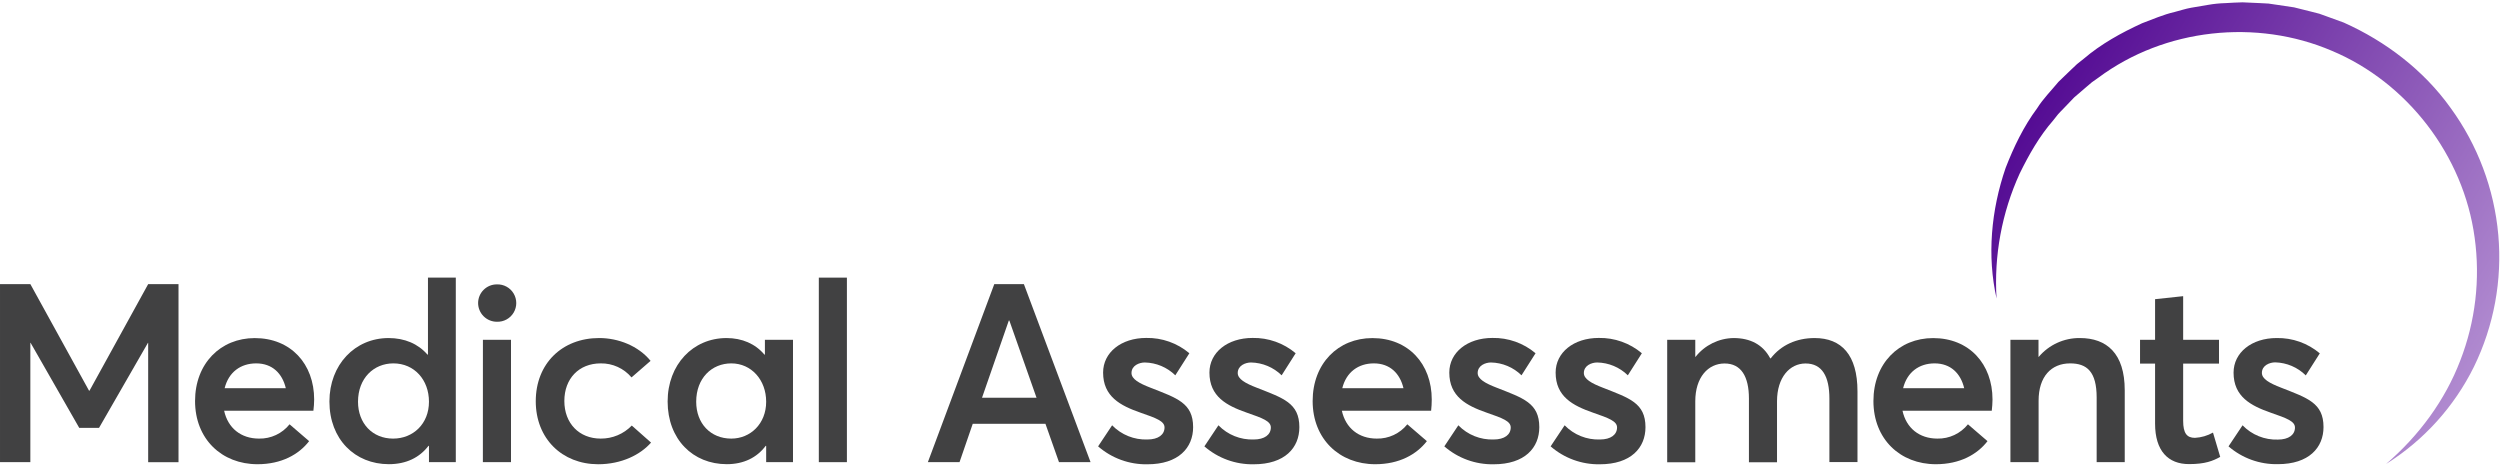 <?xml version="1.0" encoding="UTF-8"?> <svg xmlns="http://www.w3.org/2000/svg" xmlns:xlink="http://www.w3.org/1999/xlink" height="75" viewBox="0 0 400 75" width="400"><linearGradient id="a" x1="1.057%" x2="114.703%" y1="18.769%" y2="78.949%"><stop offset="0" stop-color="#4c008e"></stop><stop offset="1" stop-color="#c0a0da"></stop></linearGradient><g fill="none"><g fill="#414142"><path d="m28.562 45.463v28.489h-4.855v-19.095h-.038l-7.823 13.602h-3.168l-7.784-13.609h-.038v19.095h-4.855v-28.489h4.855l9.386 17.047h.081l9.386-17.047z"></path><path d="m50.141 65.721h-14.279c.601 2.768 2.695 4.454 5.575 4.454 1.898.042 3.708-.803 4.893-2.287l3.13 2.695c-1.644 2.125-4.412 3.692-8.262 3.692-5.698 0-9.99-4.012-9.99-10.11 0-6.017 4.092-10.071 9.548-10.071 5.775 0 9.509 4.135 9.509 9.829-.007.601-.048 1.201-.123 1.798zm-14.198-3.611h9.786c-.562-2.368-2.167-3.969-4.735-3.969-2.487 0-4.412 1.397-5.051 3.969z"></path><path d="m72.928 44.42v29.525h-4.293v-2.606h-.081c-1.444 1.886-3.573 2.93-6.341 2.93-5.413 0-9.505-3.973-9.505-10.029 0-5.898 4.092-10.152 9.467-10.152 2.568 0 4.735.924 6.218 2.649h.081v-12.32zm-4.293 19.858c0-3.492-2.329-6.137-5.698-6.137-3.13 0-5.655 2.364-5.655 6.137 0 3.465 2.31 5.898 5.617 5.898 3.207 0 5.736-2.368 5.736-5.898z"></path><path d="m76.497 48.47c.015-1.648 1.359-2.975 3.007-2.968 1.094-.039 2.121.522 2.68 1.463.558.941.558 2.112 0 3.053-.558.941-1.586 1.502-2.68 1.463-.798.001-1.564-.316-2.129-.881-.564-.565-.88-1.331-.878-2.13zm.77 5.898h4.493v19.577h-4.5z"></path><path d="m85.721 64.196c0-6.017 4.212-10.11 10.148-10.11 3.049 0 6.26 1.244 8.223 3.65l-3.049 2.649c-1.224-1.45-3.034-2.274-4.932-2.244-3.492 0-5.817 2.445-5.817 6.017s2.368 6.017 5.817 6.017c1.874.016 3.673-.738 4.974-2.087l3.08 2.726c-1.682 1.925-4.693 3.465-8.47 3.465-5.763-.012-9.975-4.104-9.975-10.083z"></path><path d="m126.88 54.368v19.577h-4.293v-2.606h-.081c-1.405 1.886-3.53 2.93-6.218 2.93-5.417 0-9.467-3.973-9.467-10.029 0-5.898 4.05-10.152 9.424-10.152 2.487 0 4.62.924 6.06 2.649h.081v-2.368zm-4.293 9.91c0-3.492-2.368-6.137-5.578-6.137-3.126 0-5.617 2.364-5.617 6.137 0 3.465 2.287 5.898 5.617 5.898 3.049 0 5.578-2.368 5.578-5.898z"></path><path d="m131.011 44.42h4.493v29.525h-4.493z"></path><path d="m167.272 67.808h-11.634l-2.114 6.137h-5.066l10.629-28.489h4.735l10.668 28.489h-5.051zm-1.428-4.173-4.35-12.354h-.081l-4.289 12.354z"></path><path d="m175.696 71.419 2.244-3.372c1.478 1.524 3.534 2.35 5.655 2.271 1.725 0 2.73-.77 2.73-1.925 0-1.001-1.286-1.482-3.85-2.368-3.211-1.12-5.979-2.564-5.979-6.418 0-3.207 2.887-5.536 6.899-5.536 2.522-.048 4.975.822 6.903 2.449l-2.248 3.53c-1.306-1.281-3.052-2.015-4.882-2.052-.885 0-2.129.481-2.129 1.686 0 .962 1.205 1.644 3.08 2.364 4.173 1.648 6.78 2.41 6.78 6.298 0 3.292-2.329 5.94-7.315 5.94-2.894.055-5.705-.967-7.888-2.868z"></path><path d="m192.701 71.419 2.248-3.372c1.478 1.524 3.534 2.35 5.655 2.271 1.725 0 2.73-.77 2.73-1.925 0-1.001-1.286-1.482-3.85-2.368-3.207-1.12-5.975-2.564-5.975-6.418 0-3.207 2.887-5.536 6.899-5.536 2.52-.047 4.972.823 6.899 2.449l-2.244 3.53c-1.312-1.284-3.065-2.018-4.901-2.052-.882 0-2.125.481-2.125 1.686 0 .962 1.205 1.644 3.08 2.364 4.169 1.648 6.78 2.41 6.78 6.298 0 3.292-2.31 5.94-7.315 5.94-2.891.051-5.699-.97-7.881-2.868z"></path><path d="m228.982 65.721h-14.283c.604 2.768 2.695 4.454 5.578 4.454 1.898.041 3.707-.804 4.893-2.287l3.13 2.695c-1.648 2.125-4.416 3.692-8.266 3.692-5.698 0-10.01-4.012-10.01-10.11 0-6.017 4.092-10.071 9.551-10.071 5.775 0 9.505 4.135 9.505 9.829-.002.601-.035 1.201-.1 1.798zm-14.202-3.611h9.775c-.562-2.368-2.167-3.969-4.735-3.969-2.487 0-4.412 1.397-5.055 3.969z"></path><path d="m231.091 71.419 2.244-3.372c1.479 1.524 3.534 2.349 5.655 2.271 1.725 0 2.726-.77 2.726-1.925 0-1.001-1.282-1.482-3.85-2.368-3.211-1.12-5.979-2.564-5.979-6.418 0-3.207 2.887-5.536 6.899-5.536 2.522-.048 4.975.822 6.903 2.449l-2.248 3.53c-1.308-1.283-3.057-2.017-4.889-2.052-.882 0-2.125.481-2.125 1.686 0 .962 1.201 1.644 3.08 2.364 4.173 1.648 6.78 2.41 6.78 6.298 0 3.292-2.31 5.94-7.315 5.94-2.891.052-5.699-.97-7.881-2.868z"></path><path d="m248.1 71.419 2.244-3.372c1.478 1.524 3.534 2.35 5.655 2.271 1.725 0 2.73-.77 2.73-1.925 0-1.001-1.286-1.482-3.85-2.368-3.211-1.12-5.979-2.564-5.979-6.418 0-3.207 2.887-5.536 6.899-5.536 2.52-.047 4.972.823 6.899 2.449l-2.244 3.53c-1.313-1.287-3.07-2.022-4.909-2.052-.885 0-2.129.481-2.129 1.686 0 .962 1.205 1.644 3.08 2.364 4.169 1.648 6.78 2.41 6.78 6.298 0 3.292-2.31 5.94-7.315 5.94-2.885.048-5.685-.974-7.861-2.868z"></path><path d="m297.197 62.618v11.311h-4.493v-10.156c0-3.53-1.155-5.617-3.811-5.617-2.526 0-4.57 2.206-4.57 6.056v9.748h-4.493v-10.187c0-3.53-1.247-5.617-3.892-5.617s-4.693 2.206-4.693 6.056v9.748h-4.493v-19.592h4.493v2.73h.038c1.475-1.871 3.716-2.978 6.098-3.011 2.649 0 4.693 1.043 5.856 3.249h.081c1.644-2.125 4.131-3.249 7.022-3.249 4.293 0 6.857 2.687 6.857 8.531z"></path><path d="m318.683 65.721h-14.283c.604 2.768 2.695 4.454 5.578 4.454 1.898.042 3.708-.803 4.893-2.287l3.13 2.695c-1.644 2.125-4.412 3.692-8.266 3.692-5.694 0-9.987-4.012-9.987-10.11 0-6.017 4.092-10.071 9.548-10.071 5.775 0 9.505 4.135 9.505 9.829-.008.601-.048 1.201-.119 1.798zm-14.202-3.611h9.79c-.562-2.368-2.167-3.969-4.735-3.969-2.472 0-4.397 1.397-5.039 3.969z"></path><path d="m339.958 62.433v11.511h-4.493v-10.348c0-4.131-1.563-5.455-4.235-5.455-3.049 0-5.055 2.125-5.055 5.975v9.829h-4.508v-19.577h4.493v2.73h.038c1.635-1.933 4.047-3.037 6.579-3.011 4.293 0 7.18 2.449 7.18 8.346z"></path><path d="m344.812 67.769v-9.59h-2.406v-3.811h2.406v-6.499l4.493-.481v6.98h5.736v3.811h-5.736v9.147c0 2.006.601 2.73 1.886 2.73 1.015-.053 2.003-.342 2.887-.843l1.155 3.888c-1.155.643-2.406 1.155-4.974 1.155-3.361.012-5.448-2.117-5.448-6.487z"></path><path d="m356.562 71.419 2.248-3.372c1.475 1.53 3.531 2.361 5.655 2.287 1.725 0 2.73-.77 2.73-1.925 0-1.001-1.286-1.482-3.85-2.368-3.207-1.12-5.975-2.564-5.975-6.418 0-3.207 2.887-5.536 6.899-5.536 2.52-.047 4.972.823 6.899 2.449l-2.244 3.53c-1.304-1.296-3.055-2.042-4.893-2.087-.885 0-2.129.481-2.129 1.686 0 .962 1.205 1.644 3.08 2.364 4.169 1.648 6.78 2.41 6.78 6.298 0 3.292-2.329 5.94-7.315 5.94-2.89.058-5.699-.957-7.885-2.849z"></path></g><path d="m319.453 47.777c-1.54-6.826-.878-14.148 1.451-20.92 1.297-3.33 2.868-6.618 5.032-9.525.962-1.54 2.26-2.826 3.419-4.235l1.967-1.894.989-.936 1.07-.851c2.776-2.379 6.013-4.162 9.34-5.69 1.717-.639 3.399-1.39 5.197-1.802.889-.227 1.763-.527 2.668-.685l2.722-.462c.907-.16 1.824-.252 2.745-.277.92-.038 1.84-.123 2.756-.127l2.76.123c.462.027.924.035 1.382.073l1.367.2 2.737.408 2.695.674 1.344.343 1.301.47 2.606.947c6.733 3.011 12.793 7.638 17.086 13.64 4.348 5.961 6.99 12.993 7.642 20.343.642 7.252-.705 14.542-3.896 21.086-3.156 6.388-8.025 11.774-14.064 15.557 5.286-4.539 9.448-10.214 11.865-16.527 2.437-6.26 3.232-13.038 2.31-19.692-1.779-13.159-10.78-24.835-22.853-29.894-12.004-5.14-26.706-3.634-37.371 4.32l-1.016.716-.947.805-1.89 1.625-1.729 1.802c-.281.304-.593.585-.862.905l-.77.974c-2.206 2.522-3.869 5.467-5.355 8.489-2.859 6.268-4.13 13.144-3.7 20.019z" fill="url(#a)"></path></g></svg> 